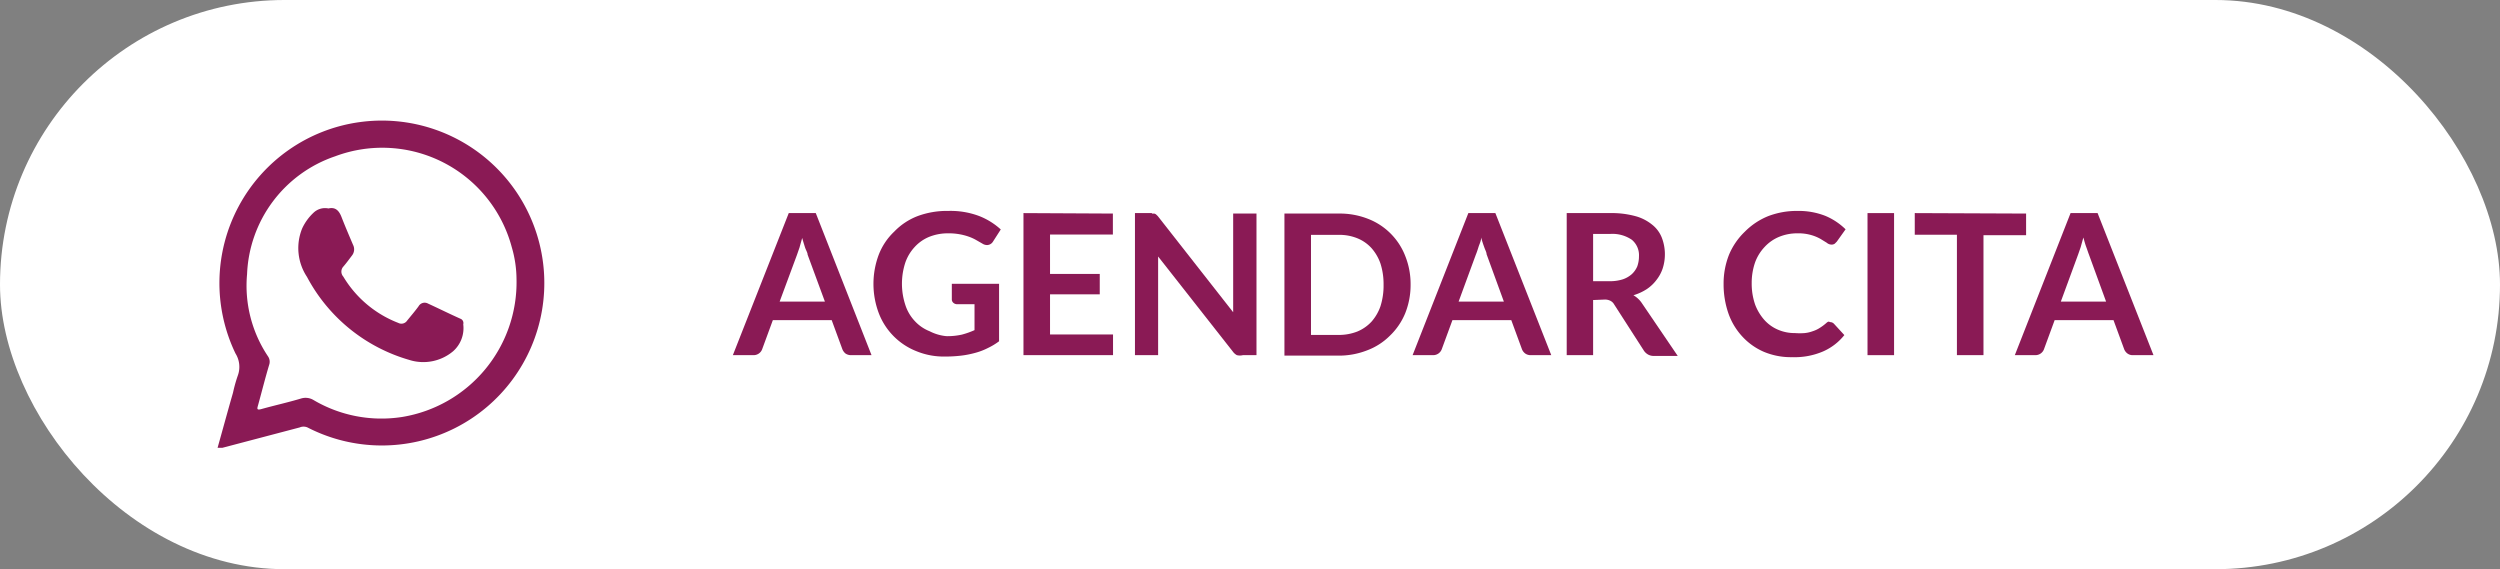 <?xml version="1.0" encoding="UTF-8"?> <svg xmlns="http://www.w3.org/2000/svg" id="Capa_1" data-name="Capa 1" viewBox="0 0 161.9 36.86"><rect x="0" y="0" width="161.9" height="36.86" fill="#808080" stroke="none"/><defs><style>.cls-1{fill:#fff;}.cls-2{fill:#8a1a55;}</style></defs><title>WhatsApp-retvision</title><rect class="cls-1" width="161.9" height="36.86" rx="18.43" ry="18.43"></rect><path class="cls-2" d="M56.44,23H55.12a.62.62,0,0,1-.37-.11.69.69,0,0,1-.2-.28l-.69-1.88H50.05l-.69,1.88a.59.59,0,0,1-.57.39H47.46l3.62-9.2h1.75Zm-5.95-3.47h2.93L52.3,16.49c0-.13-.11-.29-.17-.48s-.12-.38-.18-.6c-.06.22-.12.42-.17.61l-.17.49Z"></path><path class="cls-2" d="M61.29,21.77a4.31,4.31,0,0,0,1-.1,5.29,5.29,0,0,0,.82-.29V19.7H62a.36.36,0,0,1-.26-.09.29.29,0,0,1-.1-.23v-1h3.06v3.72a4.16,4.16,0,0,1-.73.44,4.12,4.12,0,0,1-.81.31,6.11,6.11,0,0,1-.91.18,8.78,8.78,0,0,1-1.06.06,4.66,4.66,0,0,1-1.85-.35,4.29,4.29,0,0,1-2.43-2.46,5.38,5.38,0,0,1,0-3.79,4.07,4.07,0,0,1,1-1.49,4.18,4.18,0,0,1,1.5-1,5.43,5.43,0,0,1,2-.34,5.24,5.24,0,0,1,2,.33,4.49,4.49,0,0,1,1.4.87l-.5.78a.46.46,0,0,1-.39.23.57.57,0,0,1-.31-.1l-.42-.24a2.9,2.9,0,0,0-.47-.21,3.75,3.75,0,0,0-.58-.15,4,4,0,0,0-.74-.06,3.25,3.25,0,0,0-1.23.23,2.62,2.62,0,0,0-.94.66,2.87,2.87,0,0,0-.6,1,4.41,4.41,0,0,0,0,2.75,2.74,2.74,0,0,0,.62,1.05,2.6,2.6,0,0,0,.95.65A3,3,0,0,0,61.29,21.77Z"></path><path class="cls-2" d="M72.07,13.83v1.36H68v2.55h3.22v1.32H68v2.6h4.08V23h-5.8v-9.2Z"></path><path class="cls-2" d="M74.64,13.84a.29.29,0,0,1,.14,0,.28.28,0,0,1,.12.08.92.92,0,0,1,.13.14l4.83,6.16c0-.15,0-.3,0-.44s0-.27,0-.4V13.83h1.51V23h-.88A.83.83,0,0,1,80.1,23a.78.78,0,0,1-.26-.23L75,16.61c0,.14,0,.27,0,.4s0,.26,0,.37V23h-1.5v-9.2h1.08Z"></path><path class="cls-2" d="M91.35,18.43A4.92,4.92,0,0,1,91,20.29a4.24,4.24,0,0,1-1,1.46,4.13,4.13,0,0,1-1.47.94,5,5,0,0,1-1.9.34H83.18v-9.2h3.51a5,5,0,0,1,1.9.34A4.21,4.21,0,0,1,91,16.57,4.89,4.89,0,0,1,91.35,18.43Zm-1.75,0a4.37,4.37,0,0,0-.2-1.36,3,3,0,0,0-.58-1,2.5,2.5,0,0,0-.92-.64,3.07,3.07,0,0,0-1.21-.22H84.9v6.48h1.79a3.26,3.26,0,0,0,1.21-.22,2.62,2.62,0,0,0,.92-.64,3,3,0,0,0,.58-1A4.42,4.42,0,0,0,89.6,18.43Z"></path><path class="cls-2" d="M100.46,23H99.13a.59.59,0,0,1-.36-.11.63.63,0,0,1-.21-.28l-.69-1.88H94.06l-.69,1.88a.59.59,0,0,1-.56.39H91.48l3.61-9.2h1.75Zm-6-3.47h2.93l-1.12-3.07c0-.13-.1-.29-.16-.48a6.1,6.1,0,0,1-.19-.6c0,.22-.11.42-.17.61s-.11.35-.17.49Z"></path><path class="cls-2" d="M103.17,19.43V23h-1.71v-9.2h2.81a5.83,5.83,0,0,1,1.61.19,2.91,2.91,0,0,1,1.1.55,2,2,0,0,1,.63.83,3,3,0,0,1,.07,2,2.46,2.46,0,0,1-.4.75,2.58,2.58,0,0,1-.63.6,3.31,3.31,0,0,1-.87.4,1.66,1.66,0,0,1,.56.53l2.31,3.4h-1.54a.74.74,0,0,1-.38-.09.8.8,0,0,1-.27-.25l-1.93-3a.58.58,0,0,0-.24-.23.77.77,0,0,0-.38-.08Zm0-1.22h1.07a2.68,2.68,0,0,0,.85-.12,1.7,1.7,0,0,0,.59-.34,1.46,1.46,0,0,0,.35-.5,1.93,1.93,0,0,0,.11-.65,1.3,1.3,0,0,0-.46-1.07,2.22,2.22,0,0,0-1.41-.38h-1.1Z"></path><path class="cls-2" d="M118.52,20.86a.34.34,0,0,1,.25.11l.67.73a3.61,3.61,0,0,1-1.38,1.06,4.66,4.66,0,0,1-2,.37,4.51,4.51,0,0,1-1.84-.35,4.09,4.09,0,0,1-1.4-1,4.29,4.29,0,0,1-.89-1.49,5.76,5.76,0,0,1-.31-1.89,5.06,5.06,0,0,1,.35-1.9A4.44,4.44,0,0,1,113,15a4.51,4.51,0,0,1,1.5-1,5.16,5.16,0,0,1,1.92-.34,4.69,4.69,0,0,1,1.79.32,4.17,4.17,0,0,1,1.31.87l-.57.8-.13.13a.36.36,0,0,1-.22.06.48.48,0,0,1-.3-.12l-.39-.24a2.75,2.75,0,0,0-.59-.25,3,3,0,0,0-.92-.12,3.08,3.08,0,0,0-1.19.23,2.65,2.65,0,0,0-.93.65,2.91,2.91,0,0,0-.62,1,4.06,4.06,0,0,0-.22,1.35,4.16,4.16,0,0,0,.22,1.38,3.2,3.2,0,0,0,.6,1,2.5,2.5,0,0,0,.88.63,2.7,2.7,0,0,0,1.1.22,4.09,4.09,0,0,0,.63,0,2.08,2.08,0,0,0,.52-.12,1.85,1.85,0,0,0,.45-.21,3.19,3.19,0,0,0,.43-.32.51.51,0,0,1,.13-.09A.28.28,0,0,1,118.52,20.86Z"></path><path class="cls-2" d="M122.66,23h-1.72v-9.2h1.72Z"></path><path class="cls-2" d="M131.21,13.83v1.4h-2.76V23h-1.72v-7.8H124v-1.4Z"></path><path class="cls-2" d="M139.46,23h-1.33a.57.57,0,0,1-.36-.11.63.63,0,0,1-.21-.28l-.69-1.88h-3.81l-.69,1.88a.59.59,0,0,1-.56.39h-1.33l3.61-9.2h1.75Zm-6-3.47h2.93l-1.12-3.07c-.05-.13-.1-.29-.17-.48s-.12-.38-.18-.6c-.06.22-.12.42-.17.61l-.17.49Z"></path><path class="cls-2" d="M14.09,29c.34-1.21.66-2.39,1-3.57a9.55,9.55,0,0,1,.3-1.08,1.64,1.64,0,0,0-.14-1.46,10.52,10.52,0,1,1,4.66,4.79.63.63,0,0,0-.5,0L14.4,29ZM33.45,18.09A7.51,7.51,0,0,0,33.14,16a8.68,8.68,0,0,0-11.43-5.88A8.41,8.41,0,0,0,16,17.76a8.22,8.22,0,0,0,1.35,5.31.61.61,0,0,1,.08.56c-.26.87-.48,1.75-.72,2.62-.06.21-.1.33.22.24.86-.24,1.73-.43,2.59-.69a1,1,0,0,1,.79.11A8.66,8.66,0,0,0,26.06,27,8.84,8.84,0,0,0,33.45,18.09Z"></path><path class="cls-2" d="M21.27,13.5c.47-.11.7.16.86.59.23.59.48,1.17.73,1.76a.64.64,0,0,1-.06.69c-.19.25-.37.5-.57.73a.48.48,0,0,0,0,.64,7.15,7.15,0,0,0,3.56,3,.44.44,0,0,0,.57-.14c.25-.31.51-.61.75-.94a.45.45,0,0,1,.61-.17c.72.33,1.42.68,2.14,1A.3.3,0,0,1,30,21a2,2,0,0,1-.66,1.75,3,3,0,0,1-2.83.56,10.92,10.92,0,0,1-6.63-5.38,3.37,3.37,0,0,1-.31-3.14,3.28,3.28,0,0,1,.72-1A1.08,1.08,0,0,1,21.27,13.5Z"></path></svg> 